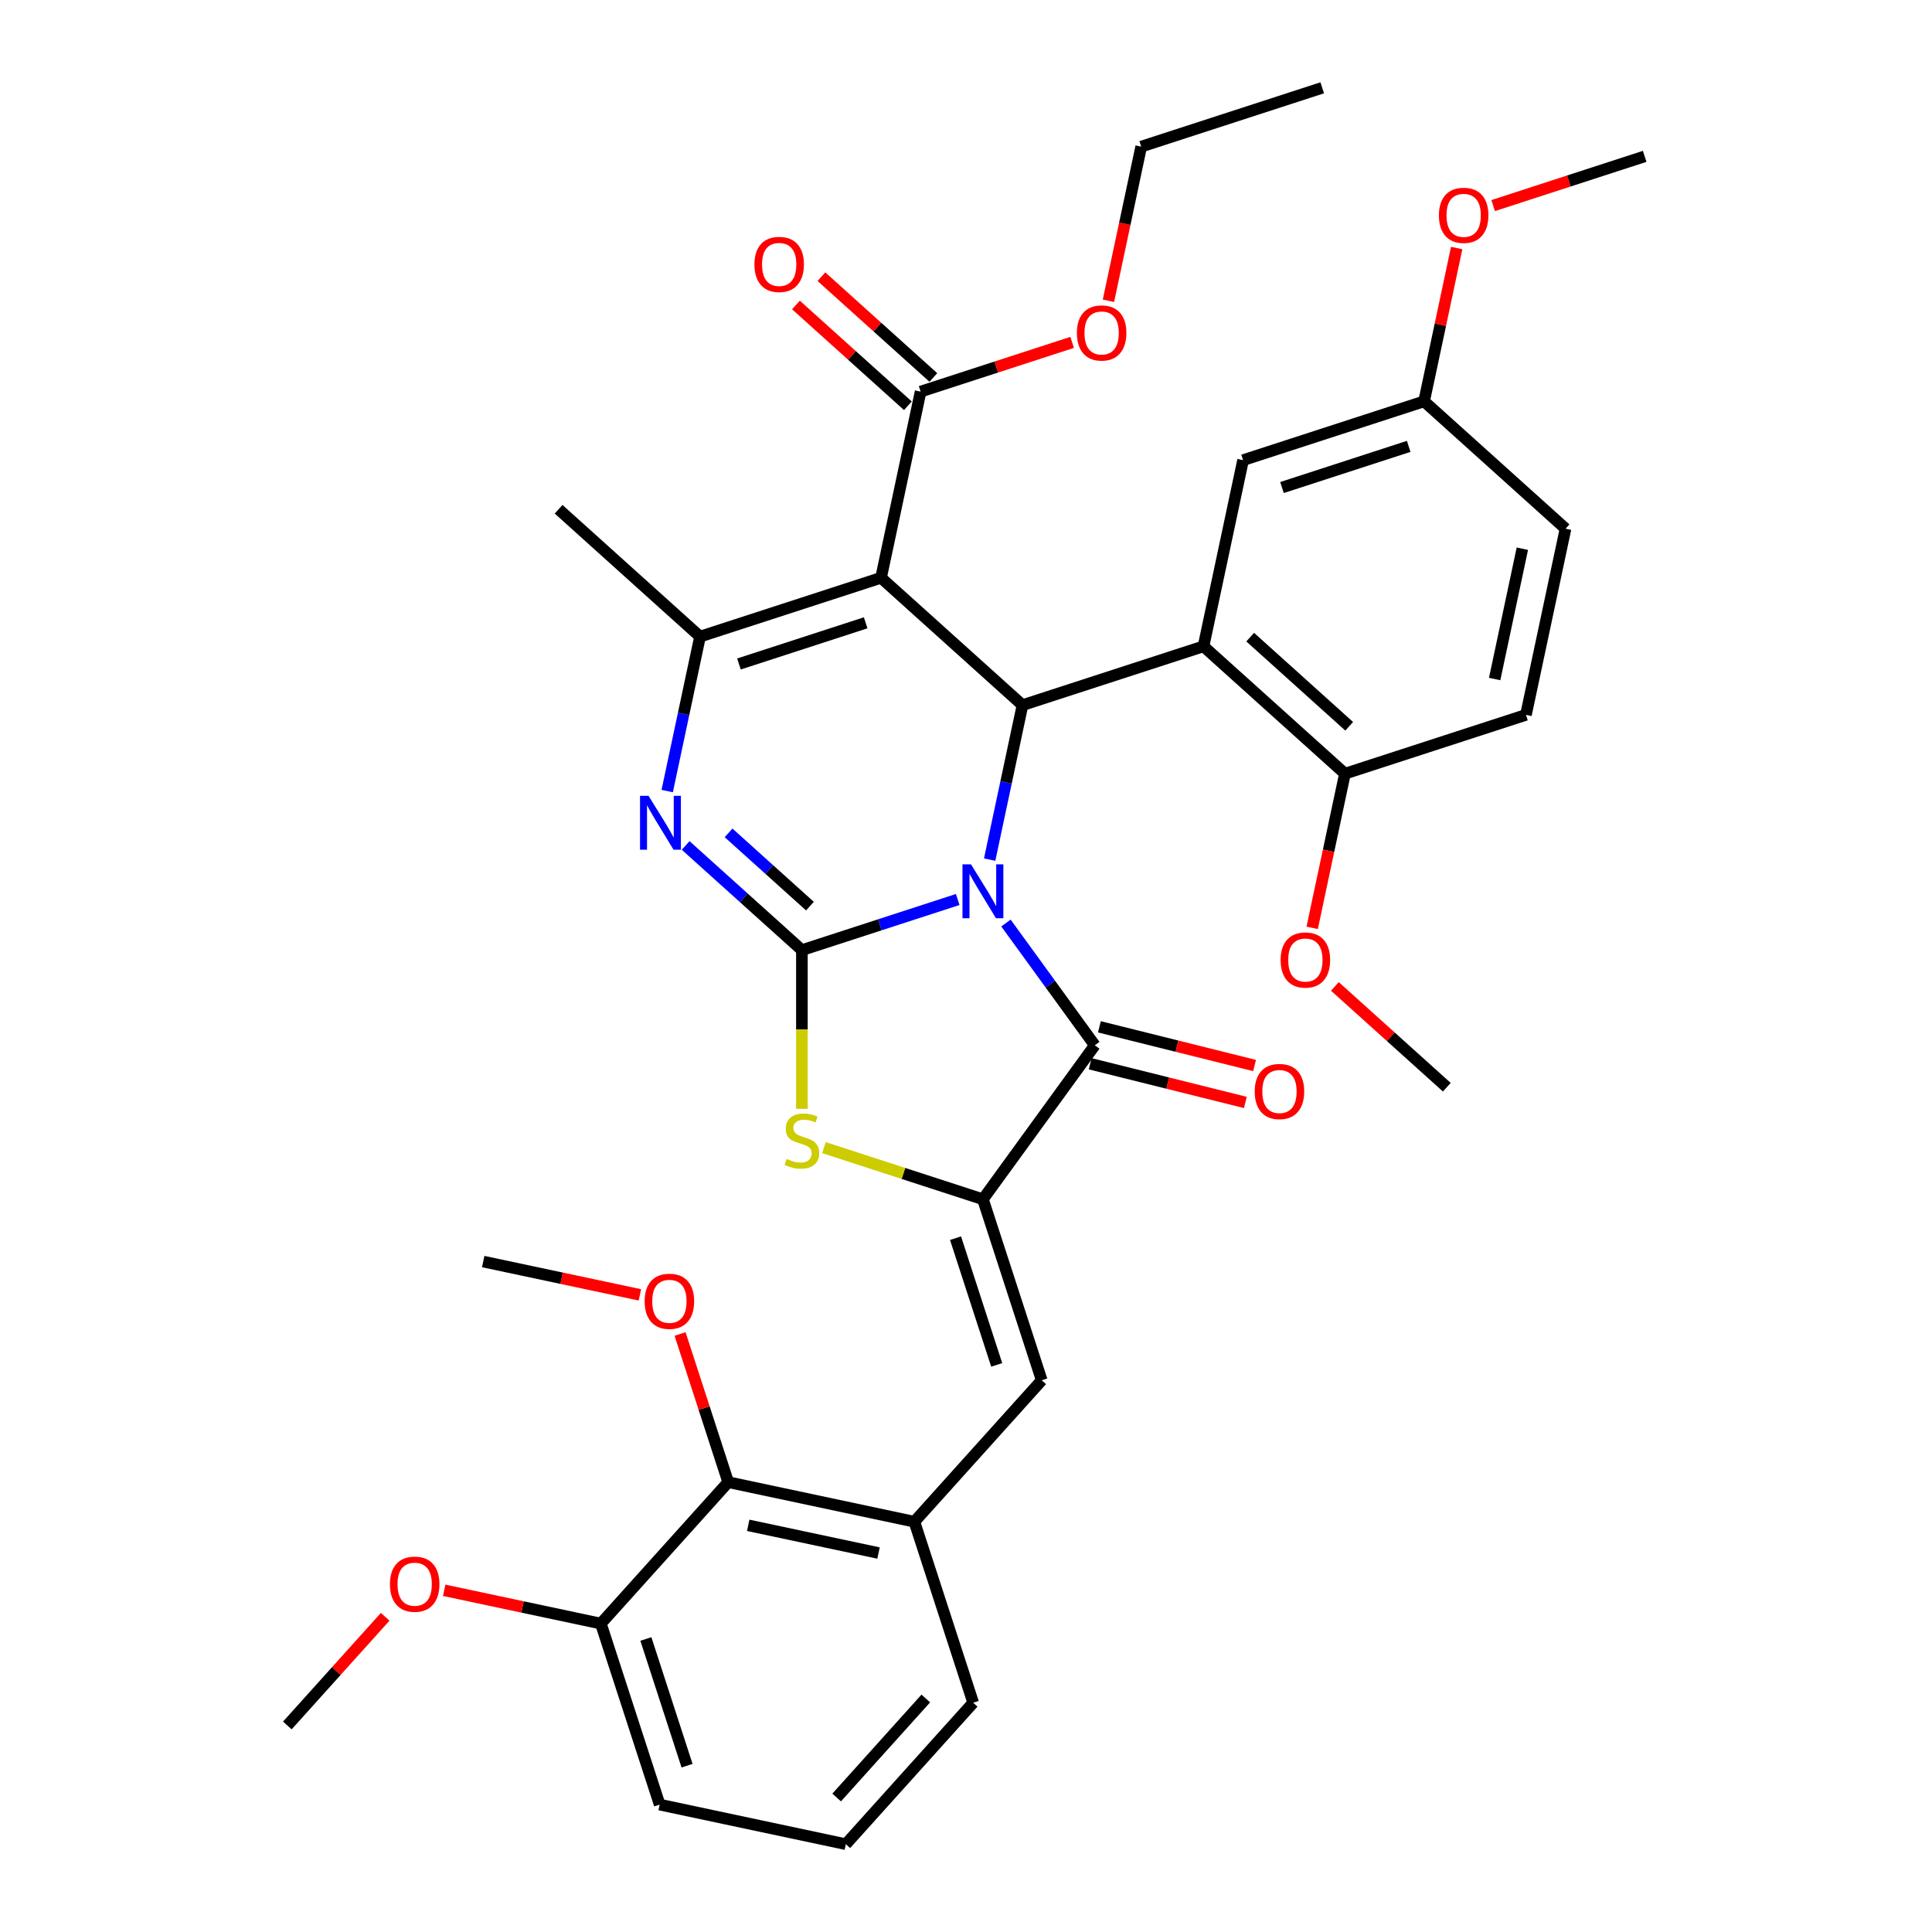 <?xml version='1.0' encoding='iso-8859-1'?>
<svg version='1.1' baseProfile='full'
              xmlns='http://www.w3.org/2000/svg'
                      xmlns:rdkit='http://www.rdkit.org/xml'
                      xmlns:xlink='http://www.w3.org/1999/xlink'
                  xml:space='preserve'
width='1000px' height='1000px' viewBox='0 0 1000 1000'>
<!-- END OF HEADER -->
<rect style='opacity:1.0;fill:#FFFFFF;stroke:none' width='1000' height='1000' x='0' y='0'> </rect>
<path class='bond-0' d='M 495.713,465.58 L 455.388,478.682' style='fill:none;fill-rule:evenodd;stroke:#0000FF;stroke-width:6px;stroke-linecap:butt;stroke-linejoin:miter;stroke-opacity:1' />
<path class='bond-0' d='M 455.388,478.682 L 415.064,491.784' style='fill:none;fill-rule:evenodd;stroke:#000000;stroke-width:6px;stroke-linecap:butt;stroke-linejoin:miter;stroke-opacity:1' />
<path class='bond-1' d='M 512.245,444.929 L 520.742,404.955' style='fill:none;fill-rule:evenodd;stroke:#0000FF;stroke-width:6px;stroke-linecap:butt;stroke-linejoin:miter;stroke-opacity:1' />
<path class='bond-1' d='M 520.742,404.955 L 529.238,364.981' style='fill:none;fill-rule:evenodd;stroke:#000000;stroke-width:6px;stroke-linecap:butt;stroke-linejoin:miter;stroke-opacity:1' />
<path class='bond-3' d='M 520.681,477.754 L 543.671,509.398' style='fill:none;fill-rule:evenodd;stroke:#0000FF;stroke-width:6px;stroke-linecap:butt;stroke-linejoin:miter;stroke-opacity:1' />
<path class='bond-3' d='M 543.671,509.398 L 566.661,541.041' style='fill:none;fill-rule:evenodd;stroke:#000000;stroke-width:6px;stroke-linecap:butt;stroke-linejoin:miter;stroke-opacity:1' />
<path class='bond-4' d='M 415.064,491.784 L 384.98,464.697' style='fill:none;fill-rule:evenodd;stroke:#000000;stroke-width:6px;stroke-linecap:butt;stroke-linejoin:miter;stroke-opacity:1' />
<path class='bond-4' d='M 384.98,464.697 L 354.897,437.61' style='fill:none;fill-rule:evenodd;stroke:#0000FF;stroke-width:6px;stroke-linecap:butt;stroke-linejoin:miter;stroke-opacity:1' />
<path class='bond-4' d='M 419.223,469.016 L 398.164,450.055' style='fill:none;fill-rule:evenodd;stroke:#000000;stroke-width:6px;stroke-linecap:butt;stroke-linejoin:miter;stroke-opacity:1' />
<path class='bond-4' d='M 398.164,450.055 L 377.106,431.094' style='fill:none;fill-rule:evenodd;stroke:#0000FF;stroke-width:6px;stroke-linecap:butt;stroke-linejoin:miter;stroke-opacity:1' />
<path class='bond-7' d='M 415.064,491.784 L 415.064,532.855' style='fill:none;fill-rule:evenodd;stroke:#000000;stroke-width:6px;stroke-linecap:butt;stroke-linejoin:miter;stroke-opacity:1' />
<path class='bond-7' d='M 415.064,532.855 L 415.064,573.925' style='fill:none;fill-rule:evenodd;stroke:#CCCC00;stroke-width:6px;stroke-linecap:butt;stroke-linejoin:miter;stroke-opacity:1' />
<path class='bond-2' d='M 529.238,364.981 L 456.028,299.062' style='fill:none;fill-rule:evenodd;stroke:#000000;stroke-width:6px;stroke-linecap:butt;stroke-linejoin:miter;stroke-opacity:1' />
<path class='bond-8' d='M 529.238,364.981 L 622.931,334.538' style='fill:none;fill-rule:evenodd;stroke:#000000;stroke-width:6px;stroke-linecap:butt;stroke-linejoin:miter;stroke-opacity:1' />
<path class='bond-6' d='M 456.028,299.062 L 362.336,329.504' style='fill:none;fill-rule:evenodd;stroke:#000000;stroke-width:6px;stroke-linecap:butt;stroke-linejoin:miter;stroke-opacity:1' />
<path class='bond-6' d='M 448.063,322.367 L 382.478,343.676' style='fill:none;fill-rule:evenodd;stroke:#000000;stroke-width:6px;stroke-linecap:butt;stroke-linejoin:miter;stroke-opacity:1' />
<path class='bond-10' d='M 456.028,299.062 L 476.51,202.701' style='fill:none;fill-rule:evenodd;stroke:#000000;stroke-width:6px;stroke-linecap:butt;stroke-linejoin:miter;stroke-opacity:1' />
<path class='bond-5' d='M 566.661,541.041 L 508.756,620.741' style='fill:none;fill-rule:evenodd;stroke:#000000;stroke-width:6px;stroke-linecap:butt;stroke-linejoin:miter;stroke-opacity:1' />
<path class='bond-15' d='M 564.277,550.6 L 604.436,560.615' style='fill:none;fill-rule:evenodd;stroke:#000000;stroke-width:6px;stroke-linecap:butt;stroke-linejoin:miter;stroke-opacity:1' />
<path class='bond-15' d='M 604.436,560.615 L 644.594,570.63' style='fill:none;fill-rule:evenodd;stroke:#FF0000;stroke-width:6px;stroke-linecap:butt;stroke-linejoin:miter;stroke-opacity:1' />
<path class='bond-15' d='M 569.045,531.483 L 609.203,541.497' style='fill:none;fill-rule:evenodd;stroke:#000000;stroke-width:6px;stroke-linecap:butt;stroke-linejoin:miter;stroke-opacity:1' />
<path class='bond-15' d='M 609.203,541.497 L 649.362,551.512' style='fill:none;fill-rule:evenodd;stroke:#FF0000;stroke-width:6px;stroke-linecap:butt;stroke-linejoin:miter;stroke-opacity:1' />
<path class='bond-37' d='M 345.342,409.453 L 353.839,369.479' style='fill:none;fill-rule:evenodd;stroke:#0000FF;stroke-width:6px;stroke-linecap:butt;stroke-linejoin:miter;stroke-opacity:1' />
<path class='bond-37' d='M 353.839,369.479 L 362.336,329.504' style='fill:none;fill-rule:evenodd;stroke:#000000;stroke-width:6px;stroke-linecap:butt;stroke-linejoin:miter;stroke-opacity:1' />
<path class='bond-9' d='M 508.756,620.741 L 539.199,714.433' style='fill:none;fill-rule:evenodd;stroke:#000000;stroke-width:6px;stroke-linecap:butt;stroke-linejoin:miter;stroke-opacity:1' />
<path class='bond-9' d='M 494.584,640.883 L 515.894,706.468' style='fill:none;fill-rule:evenodd;stroke:#000000;stroke-width:6px;stroke-linecap:butt;stroke-linejoin:miter;stroke-opacity:1' />
<path class='bond-36' d='M 508.756,620.741 L 467.614,607.373' style='fill:none;fill-rule:evenodd;stroke:#000000;stroke-width:6px;stroke-linecap:butt;stroke-linejoin:miter;stroke-opacity:1' />
<path class='bond-36' d='M 467.614,607.373 L 426.472,594.005' style='fill:none;fill-rule:evenodd;stroke:#CCCC00;stroke-width:6px;stroke-linecap:butt;stroke-linejoin:miter;stroke-opacity:1' />
<path class='bond-21' d='M 362.336,329.504 L 289.126,263.586' style='fill:none;fill-rule:evenodd;stroke:#000000;stroke-width:6px;stroke-linecap:butt;stroke-linejoin:miter;stroke-opacity:1' />
<path class='bond-13' d='M 622.931,334.538 L 696.141,400.457' style='fill:none;fill-rule:evenodd;stroke:#000000;stroke-width:6px;stroke-linecap:butt;stroke-linejoin:miter;stroke-opacity:1' />
<path class='bond-13' d='M 647.096,329.784 L 698.343,375.927' style='fill:none;fill-rule:evenodd;stroke:#000000;stroke-width:6px;stroke-linecap:butt;stroke-linejoin:miter;stroke-opacity:1' />
<path class='bond-14' d='M 622.931,334.538 L 643.413,238.177' style='fill:none;fill-rule:evenodd;stroke:#000000;stroke-width:6px;stroke-linecap:butt;stroke-linejoin:miter;stroke-opacity:1' />
<path class='bond-11' d='M 539.199,714.433 L 473.28,787.643' style='fill:none;fill-rule:evenodd;stroke:#000000;stroke-width:6px;stroke-linecap:butt;stroke-linejoin:miter;stroke-opacity:1' />
<path class='bond-16' d='M 483.102,195.38 L 454.132,169.295' style='fill:none;fill-rule:evenodd;stroke:#000000;stroke-width:6px;stroke-linecap:butt;stroke-linejoin:miter;stroke-opacity:1' />
<path class='bond-16' d='M 454.132,169.295 L 425.162,143.21' style='fill:none;fill-rule:evenodd;stroke:#FF0000;stroke-width:6px;stroke-linecap:butt;stroke-linejoin:miter;stroke-opacity:1' />
<path class='bond-16' d='M 469.919,210.022 L 440.948,183.937' style='fill:none;fill-rule:evenodd;stroke:#000000;stroke-width:6px;stroke-linecap:butt;stroke-linejoin:miter;stroke-opacity:1' />
<path class='bond-16' d='M 440.948,183.937 L 411.978,157.852' style='fill:none;fill-rule:evenodd;stroke:#FF0000;stroke-width:6px;stroke-linecap:butt;stroke-linejoin:miter;stroke-opacity:1' />
<path class='bond-20' d='M 476.51,202.701 L 515.722,189.96' style='fill:none;fill-rule:evenodd;stroke:#000000;stroke-width:6px;stroke-linecap:butt;stroke-linejoin:miter;stroke-opacity:1' />
<path class='bond-20' d='M 515.722,189.96 L 554.933,177.22' style='fill:none;fill-rule:evenodd;stroke:#FF0000;stroke-width:6px;stroke-linecap:butt;stroke-linejoin:miter;stroke-opacity:1' />
<path class='bond-12' d='M 473.28,787.643 L 376.919,767.161' style='fill:none;fill-rule:evenodd;stroke:#000000;stroke-width:6px;stroke-linecap:butt;stroke-linejoin:miter;stroke-opacity:1' />
<path class='bond-12' d='M 454.729,803.843 L 387.277,789.505' style='fill:none;fill-rule:evenodd;stroke:#000000;stroke-width:6px;stroke-linecap:butt;stroke-linejoin:miter;stroke-opacity:1' />
<path class='bond-26' d='M 473.28,787.643 L 503.722,881.335' style='fill:none;fill-rule:evenodd;stroke:#000000;stroke-width:6px;stroke-linecap:butt;stroke-linejoin:miter;stroke-opacity:1' />
<path class='bond-17' d='M 376.919,767.161 L 311,840.371' style='fill:none;fill-rule:evenodd;stroke:#000000;stroke-width:6px;stroke-linecap:butt;stroke-linejoin:miter;stroke-opacity:1' />
<path class='bond-22' d='M 376.919,767.161 L 364.46,728.816' style='fill:none;fill-rule:evenodd;stroke:#000000;stroke-width:6px;stroke-linecap:butt;stroke-linejoin:miter;stroke-opacity:1' />
<path class='bond-22' d='M 364.46,728.816 L 352.001,690.472' style='fill:none;fill-rule:evenodd;stroke:#FF0000;stroke-width:6px;stroke-linecap:butt;stroke-linejoin:miter;stroke-opacity:1' />
<path class='bond-18' d='M 696.141,400.457 L 789.833,370.014' style='fill:none;fill-rule:evenodd;stroke:#000000;stroke-width:6px;stroke-linecap:butt;stroke-linejoin:miter;stroke-opacity:1' />
<path class='bond-24' d='M 696.141,400.457 L 687.661,440.352' style='fill:none;fill-rule:evenodd;stroke:#000000;stroke-width:6px;stroke-linecap:butt;stroke-linejoin:miter;stroke-opacity:1' />
<path class='bond-24' d='M 687.661,440.352 L 679.181,480.248' style='fill:none;fill-rule:evenodd;stroke:#FF0000;stroke-width:6px;stroke-linecap:butt;stroke-linejoin:miter;stroke-opacity:1' />
<path class='bond-19' d='M 643.413,238.177 L 737.105,207.734' style='fill:none;fill-rule:evenodd;stroke:#000000;stroke-width:6px;stroke-linecap:butt;stroke-linejoin:miter;stroke-opacity:1' />
<path class='bond-19' d='M 663.555,252.349 L 729.14,231.039' style='fill:none;fill-rule:evenodd;stroke:#000000;stroke-width:6px;stroke-linecap:butt;stroke-linejoin:miter;stroke-opacity:1' />
<path class='bond-25' d='M 311,840.371 L 270.454,831.753' style='fill:none;fill-rule:evenodd;stroke:#000000;stroke-width:6px;stroke-linecap:butt;stroke-linejoin:miter;stroke-opacity:1' />
<path class='bond-25' d='M 270.454,831.753 L 229.909,823.134' style='fill:none;fill-rule:evenodd;stroke:#FF0000;stroke-width:6px;stroke-linecap:butt;stroke-linejoin:miter;stroke-opacity:1' />
<path class='bond-39' d='M 311,840.371 L 341.443,934.063' style='fill:none;fill-rule:evenodd;stroke:#000000;stroke-width:6px;stroke-linecap:butt;stroke-linejoin:miter;stroke-opacity:1' />
<path class='bond-39' d='M 334.305,848.336 L 355.615,913.921' style='fill:none;fill-rule:evenodd;stroke:#000000;stroke-width:6px;stroke-linecap:butt;stroke-linejoin:miter;stroke-opacity:1' />
<path class='bond-38' d='M 789.833,370.014 L 810.315,273.653' style='fill:none;fill-rule:evenodd;stroke:#000000;stroke-width:6px;stroke-linecap:butt;stroke-linejoin:miter;stroke-opacity:1' />
<path class='bond-38' d='M 773.633,351.464 L 787.971,284.011' style='fill:none;fill-rule:evenodd;stroke:#000000;stroke-width:6px;stroke-linecap:butt;stroke-linejoin:miter;stroke-opacity:1' />
<path class='bond-23' d='M 737.105,207.734 L 810.315,273.653' style='fill:none;fill-rule:evenodd;stroke:#000000;stroke-width:6px;stroke-linecap:butt;stroke-linejoin:miter;stroke-opacity:1' />
<path class='bond-27' d='M 737.105,207.734 L 745.539,168.056' style='fill:none;fill-rule:evenodd;stroke:#000000;stroke-width:6px;stroke-linecap:butt;stroke-linejoin:miter;stroke-opacity:1' />
<path class='bond-27' d='M 745.539,168.056 L 753.973,128.377' style='fill:none;fill-rule:evenodd;stroke:#FF0000;stroke-width:6px;stroke-linecap:butt;stroke-linejoin:miter;stroke-opacity:1' />
<path class='bond-30' d='M 573.725,155.688 L 582.205,115.793' style='fill:none;fill-rule:evenodd;stroke:#FF0000;stroke-width:6px;stroke-linecap:butt;stroke-linejoin:miter;stroke-opacity:1' />
<path class='bond-30' d='M 582.205,115.793 L 590.685,75.897' style='fill:none;fill-rule:evenodd;stroke:#000000;stroke-width:6px;stroke-linecap:butt;stroke-linejoin:miter;stroke-opacity:1' />
<path class='bond-31' d='M 331.207,670.223 L 290.661,661.605' style='fill:none;fill-rule:evenodd;stroke:#FF0000;stroke-width:6px;stroke-linecap:butt;stroke-linejoin:miter;stroke-opacity:1' />
<path class='bond-31' d='M 290.661,661.605 L 250.115,652.986' style='fill:none;fill-rule:evenodd;stroke:#000000;stroke-width:6px;stroke-linecap:butt;stroke-linejoin:miter;stroke-opacity:1' />
<path class='bond-32' d='M 690.928,510.567 L 719.899,536.652' style='fill:none;fill-rule:evenodd;stroke:#FF0000;stroke-width:6px;stroke-linecap:butt;stroke-linejoin:miter;stroke-opacity:1' />
<path class='bond-32' d='M 719.899,536.652 L 748.869,562.737' style='fill:none;fill-rule:evenodd;stroke:#000000;stroke-width:6px;stroke-linecap:butt;stroke-linejoin:miter;stroke-opacity:1' />
<path class='bond-33' d='M 199.369,836.847 L 174.045,864.973' style='fill:none;fill-rule:evenodd;stroke:#FF0000;stroke-width:6px;stroke-linecap:butt;stroke-linejoin:miter;stroke-opacity:1' />
<path class='bond-33' d='M 174.045,864.973 L 148.72,893.099' style='fill:none;fill-rule:evenodd;stroke:#000000;stroke-width:6px;stroke-linecap:butt;stroke-linejoin:miter;stroke-opacity:1' />
<path class='bond-28' d='M 503.722,881.335 L 437.804,954.545' style='fill:none;fill-rule:evenodd;stroke:#000000;stroke-width:6px;stroke-linecap:butt;stroke-linejoin:miter;stroke-opacity:1' />
<path class='bond-28' d='M 479.193,879.133 L 433.05,930.38' style='fill:none;fill-rule:evenodd;stroke:#000000;stroke-width:6px;stroke-linecap:butt;stroke-linejoin:miter;stroke-opacity:1' />
<path class='bond-34' d='M 772.857,106.412 L 812.068,93.671' style='fill:none;fill-rule:evenodd;stroke:#FF0000;stroke-width:6px;stroke-linecap:butt;stroke-linejoin:miter;stroke-opacity:1' />
<path class='bond-34' d='M 812.068,93.671 L 851.28,80.931' style='fill:none;fill-rule:evenodd;stroke:#000000;stroke-width:6px;stroke-linecap:butt;stroke-linejoin:miter;stroke-opacity:1' />
<path class='bond-29' d='M 437.804,954.545 L 341.443,934.063' style='fill:none;fill-rule:evenodd;stroke:#000000;stroke-width:6px;stroke-linecap:butt;stroke-linejoin:miter;stroke-opacity:1' />
<path class='bond-35' d='M 590.685,75.897 L 684.377,45.455' style='fill:none;fill-rule:evenodd;stroke:#000000;stroke-width:6px;stroke-linecap:butt;stroke-linejoin:miter;stroke-opacity:1' />
<path  class='atom-0' d='M 502.589 447.392
L 511.731 462.169
Q 512.638 463.627, 514.096 466.267
Q 515.554 468.908, 515.632 469.065
L 515.632 447.392
L 519.337 447.392
L 519.337 475.291
L 515.514 475.291
L 505.702 459.135
Q 504.559 457.244, 503.338 455.076
Q 502.156 452.909, 501.801 452.239
L 501.801 475.291
L 498.176 475.291
L 498.176 447.392
L 502.589 447.392
' fill='#0000FF'/>
<path  class='atom-5' d='M 335.687 411.916
L 344.829 426.693
Q 345.735 428.151, 347.193 430.791
Q 348.651 433.431, 348.73 433.589
L 348.73 411.916
L 352.434 411.916
L 352.434 439.815
L 348.612 439.815
L 338.8 423.659
Q 337.657 421.767, 336.435 419.6
Q 335.253 417.433, 334.899 416.763
L 334.899 439.815
L 331.273 439.815
L 331.273 411.916
L 335.687 411.916
' fill='#0000FF'/>
<path  class='atom-8' d='M 407.183 599.874
Q 407.498 599.992, 408.798 600.544
Q 410.099 601.095, 411.517 601.45
Q 412.975 601.765, 414.394 601.765
Q 417.034 601.765, 418.571 600.504
Q 420.108 599.204, 420.108 596.958
Q 420.108 595.421, 419.32 594.475
Q 418.571 593.529, 417.389 593.017
Q 416.207 592.505, 414.236 591.914
Q 411.754 591.165, 410.256 590.456
Q 408.798 589.746, 407.734 588.249
Q 406.71 586.752, 406.71 584.23
Q 406.71 580.723, 409.074 578.555
Q 411.478 576.388, 416.207 576.388
Q 419.438 576.388, 423.103 577.925
L 422.196 580.959
Q 418.847 579.58, 416.325 579.58
Q 413.606 579.58, 412.108 580.723
Q 410.611 581.826, 410.65 583.757
Q 410.65 585.254, 411.399 586.161
Q 412.187 587.067, 413.291 587.579
Q 414.433 588.091, 416.325 588.682
Q 418.847 589.471, 420.344 590.259
Q 421.842 591.047, 422.906 592.662
Q 424.009 594.239, 424.009 596.958
Q 424.009 600.819, 421.408 602.908
Q 418.847 604.957, 414.552 604.957
Q 412.069 604.957, 410.178 604.405
Q 408.326 603.893, 406.119 602.987
L 407.183 599.874
' fill='#CCCC00'/>
<path  class='atom-16' d='M 649.441 564.958
Q 649.441 558.259, 652.751 554.515
Q 656.061 550.772, 662.248 550.772
Q 668.434 550.772, 671.744 554.515
Q 675.054 558.259, 675.054 564.958
Q 675.054 571.736, 671.705 575.597
Q 668.355 579.42, 662.248 579.42
Q 656.1 579.42, 652.751 575.597
Q 649.441 571.775, 649.441 564.958
M 662.248 576.267
Q 666.503 576.267, 668.789 573.43
Q 671.114 570.553, 671.114 564.958
Q 671.114 559.48, 668.789 556.722
Q 666.503 553.924, 662.248 553.924
Q 657.992 553.924, 655.667 556.683
Q 653.381 559.441, 653.381 564.958
Q 653.381 570.593, 655.667 573.43
Q 657.992 576.267, 662.248 576.267
' fill='#FF0000'/>
<path  class='atom-17' d='M 390.494 136.861
Q 390.494 130.162, 393.804 126.418
Q 397.114 122.675, 403.3 122.675
Q 409.487 122.675, 412.797 126.418
Q 416.107 130.162, 416.107 136.861
Q 416.107 143.639, 412.758 147.5
Q 409.408 151.323, 403.3 151.323
Q 397.153 151.323, 393.804 147.5
Q 390.494 143.678, 390.494 136.861
M 403.3 148.17
Q 407.556 148.17, 409.842 145.333
Q 412.167 142.456, 412.167 136.861
Q 412.167 131.383, 409.842 128.625
Q 407.556 125.827, 403.3 125.827
Q 399.045 125.827, 396.72 128.586
Q 394.434 131.344, 394.434 136.861
Q 394.434 142.496, 396.72 145.333
Q 399.045 148.17, 403.3 148.17
' fill='#FF0000'/>
<path  class='atom-21' d='M 557.396 172.337
Q 557.396 165.638, 560.706 161.895
Q 564.016 158.151, 570.203 158.151
Q 576.389 158.151, 579.7 161.895
Q 583.01 165.638, 583.01 172.337
Q 583.01 179.115, 579.66 182.977
Q 576.311 186.799, 570.203 186.799
Q 564.056 186.799, 560.706 182.977
Q 557.396 179.154, 557.396 172.337
M 570.203 183.646
Q 574.459 183.646, 576.744 180.809
Q 579.069 177.933, 579.069 172.337
Q 579.069 166.86, 576.744 164.101
Q 574.459 161.303, 570.203 161.303
Q 565.947 161.303, 563.622 164.062
Q 561.337 166.82, 561.337 172.337
Q 561.337 177.972, 563.622 180.809
Q 565.947 183.646, 570.203 183.646
' fill='#FF0000'/>
<path  class='atom-23' d='M 333.67 673.547
Q 333.67 666.848, 336.98 663.105
Q 340.29 659.361, 346.476 659.361
Q 352.663 659.361, 355.973 663.105
Q 359.283 666.848, 359.283 673.547
Q 359.283 680.325, 355.934 684.187
Q 352.584 688.009, 346.476 688.009
Q 340.329 688.009, 336.98 684.187
Q 333.67 680.364, 333.67 673.547
M 346.476 684.857
Q 350.732 684.857, 353.018 682.02
Q 355.343 679.143, 355.343 673.547
Q 355.343 668.07, 353.018 665.312
Q 350.732 662.514, 346.476 662.514
Q 342.221 662.514, 339.896 665.272
Q 337.61 668.031, 337.61 673.547
Q 337.61 679.182, 339.896 682.02
Q 342.221 684.857, 346.476 684.857
' fill='#FF0000'/>
<path  class='atom-25' d='M 662.852 496.897
Q 662.852 490.198, 666.162 486.454
Q 669.472 482.711, 675.659 482.711
Q 681.845 482.711, 685.155 486.454
Q 688.465 490.198, 688.465 496.897
Q 688.465 503.674, 685.116 507.536
Q 681.766 511.359, 675.659 511.359
Q 669.511 511.359, 666.162 507.536
Q 662.852 503.714, 662.852 496.897
M 675.659 508.206
Q 679.914 508.206, 682.2 505.369
Q 684.525 502.492, 684.525 496.897
Q 684.525 491.419, 682.2 488.661
Q 679.914 485.863, 675.659 485.863
Q 671.403 485.863, 669.078 488.622
Q 666.792 491.38, 666.792 496.897
Q 666.792 502.532, 669.078 505.369
Q 671.403 508.206, 675.659 508.206
' fill='#FF0000'/>
<path  class='atom-26' d='M 201.832 819.968
Q 201.832 813.269, 205.142 809.525
Q 208.452 805.782, 214.639 805.782
Q 220.826 805.782, 224.136 809.525
Q 227.446 813.269, 227.446 819.968
Q 227.446 826.745, 224.096 830.607
Q 220.747 834.429, 214.639 834.429
Q 208.492 834.429, 205.142 830.607
Q 201.832 826.785, 201.832 819.968
M 214.639 831.277
Q 218.895 831.277, 221.18 828.44
Q 223.505 825.563, 223.505 819.968
Q 223.505 814.49, 221.18 811.732
Q 218.895 808.934, 214.639 808.934
Q 210.383 808.934, 208.058 811.692
Q 205.773 814.451, 205.773 819.968
Q 205.773 825.603, 208.058 828.44
Q 210.383 831.277, 214.639 831.277
' fill='#FF0000'/>
<path  class='atom-28' d='M 744.781 111.452
Q 744.781 104.753, 748.091 101.01
Q 751.401 97.266, 757.587 97.266
Q 763.774 97.266, 767.084 101.01
Q 770.394 104.753, 770.394 111.452
Q 770.394 118.23, 767.045 122.092
Q 763.695 125.914, 757.587 125.914
Q 751.44 125.914, 748.091 122.092
Q 744.781 118.269, 744.781 111.452
M 757.587 122.761
Q 761.843 122.761, 764.129 119.924
Q 766.454 117.048, 766.454 111.452
Q 766.454 105.975, 764.129 103.216
Q 761.843 100.418, 757.587 100.418
Q 753.332 100.418, 751.007 103.177
Q 748.721 105.935, 748.721 111.452
Q 748.721 117.087, 751.007 119.924
Q 753.332 122.761, 757.587 122.761
' fill='#FF0000'/>
</svg>
